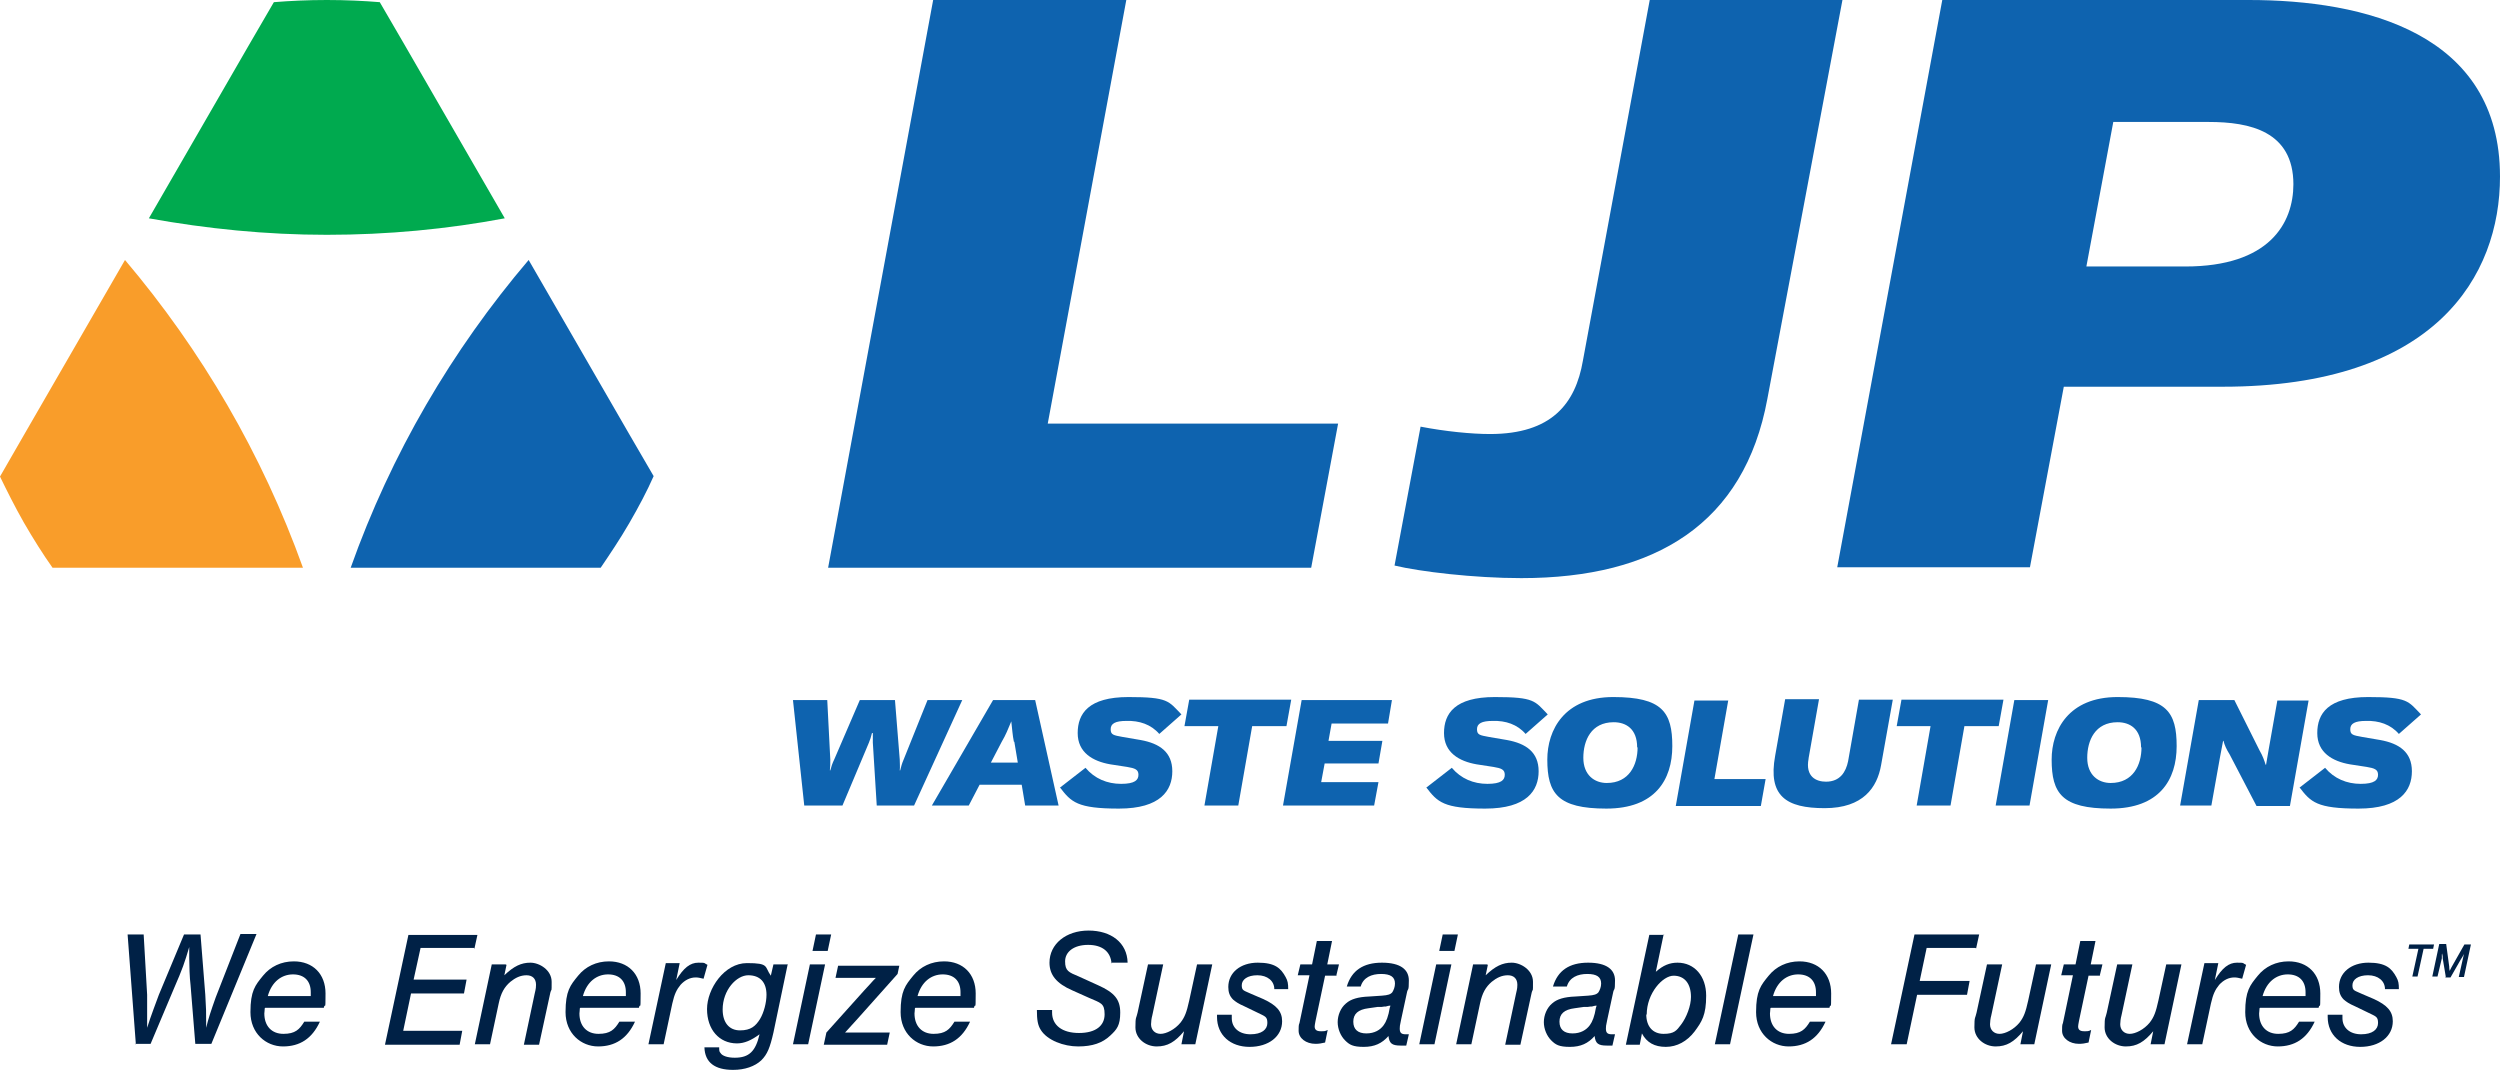 <?xml version="1.0" encoding="UTF-8"?>
<svg id="Layer_1" xmlns="http://www.w3.org/2000/svg" version="1.1" viewBox="0 0 576 246.5">
  <!-- Generator: Adobe Illustrator 29.1.0, SVG Export Plug-In . SVG Version: 2.1.0 Build 142)  -->
  <defs>
    <style>
      .st0 {
        fill: #00aa4f;
      }

      .st1 {
        fill: #f99d2a;
      }

      .st2 {
        fill: #0e63af;
      }

      .st3 {
        fill: #002146;
      }
    </style>
  </defs>
  <g>
    <g>
      <path class="st2" d="M190.6,161.3l.7,13.7c0,.9,0,1.7-.1,2.5h.1c.2-.8.5-1.7.9-2.5l5.9-13.7h8.1l1.1,13.7c0,.8.1,1.7,0,2.5h.1c.2-.8.4-1.6.8-2.5l5.5-13.7h8l-11.1,24.3h-8.6l-.9-14.5c0-.7,0-1.4,0-2.2h-.2c-.2.8-.4,1.5-.7,2.2l-6.1,14.5h-8.8l-2.6-24.3h7.8Z"/>
      <path class="st2" d="M225.7,180.8l-2.5,4.8h-8.5l14.1-24.3h9.7l5.4,24.3h-7.7l-.8-4.8h-9.7ZM233.6,170.9c-.3-1.4-.4-3-.6-4.7h0c-.7,1.7-1.3,3.2-2.2,4.7l-2.5,4.8h6.2l-.8-4.8Z"/>
      <path class="st2" d="M244.3,181.4l5.8-4.5c2.1,2.5,5,3.7,8.2,3.7s4-.9,4-2.1-.8-1.5-2.6-1.8l-3.9-.6c-4-.7-7.5-2.7-7.5-7.2s2.5-8.3,11.7-8.3,9.2.9,12.2,4l-5.1,4.5c-1.9-2.2-4.6-3.1-7.6-3-2.5,0-3.6.6-3.6,1.9s.6,1.4,2.8,1.8l4.1.7c4.4.8,7.3,2.8,7.3,7.2s-2.7,8.6-12.3,8.6-11-1.5-13.6-4.9Z"/>
      <path class="st2" d="M288.5,167.3l-3.2,18.3h-7.8l3.2-18.3h-7.8l1.1-6.1h23.5l-1.1,6.1h-7.8Z"/>
      <path class="st2" d="M306.1,170.7h12.4l-.9,5.2h-12.4l-.8,4.3h13.2l-1,5.4h-21l4.3-24.3h20.8l-.9,5.4h-13l-.7,3.9Z"/>
      <path class="st2" d="M328.7,181.4l5.8-4.5c2.1,2.5,5,3.7,8.2,3.7s4-.9,4-2.1-.8-1.5-2.6-1.8l-3.9-.6c-4-.7-7.5-2.7-7.5-7.2s2.5-8.3,11.7-8.3,9.2.9,12.2,4l-5.1,4.5c-1.9-2.2-4.6-3.1-7.6-3-2.5,0-3.6.6-3.6,1.9s.6,1.4,2.8,1.8l4.1.7c4.4.8,7.3,2.8,7.3,7.2s-2.7,8.6-12.3,8.6-11-1.5-13.6-4.9Z"/>
      <path class="st2" d="M356.5,175c0-6.8,3.9-14.4,15.2-14.4s13.6,3.5,13.6,11.3-4,14.4-15.2,14.4-13.6-3.5-13.6-11.3ZM377.2,172.2c0-4.3-2.6-5.8-5.4-5.8-5.2,0-7,4.2-7,8.2s2.6,5.8,5.4,5.8c5.2,0,7.1-4.2,7.1-8.2Z"/>
      <path class="st2" d="M398.2,161.3l-3.2,18.2h11.8l-1.1,6.2h-19.6l4.3-24.3h7.8Z"/>
      <path class="st2" d="M416.7,174.8c-.8,4.2,1.8,5.3,4,5.3,3.3,0,4.6-2.3,5.1-4.7l2.5-14.2h7.8l-2.7,15.1c-.9,5.1-4.1,9.9-13,9.9s-13.1-2.8-11.4-12.1l2.3-13h7.8l-2.4,13.6Z"/>
      <path class="st2" d="M452.6,167.3l-3.2,18.3h-7.8l3.2-18.3h-7.8l1.1-6.1h23.5l-1.1,6.1h-7.8Z"/>
      <path class="st2" d="M464.1,161.3h7.8l-4.3,24.3h-7.8l4.3-24.3Z"/>
      <path class="st2" d="M472.7,175c0-6.8,3.9-14.4,15.2-14.4s13.6,3.5,13.6,11.3-4,14.4-15.2,14.4-13.6-3.5-13.6-11.3ZM493.3,172.2c0-4.3-2.6-5.8-5.4-5.8-5.2,0-7,4.2-7,8.2s2.6,5.8,5.4,5.8c5.2,0,7.1-4.2,7.1-8.2Z"/>
      <path class="st2" d="M514.8,161.3l5.8,11.6c.7,1.2,1.1,2.3,1.4,3.3h.1c.2-1.1.4-2.4.6-3.5l2-11.3h7.2l-4.3,24.3h-7.7l-6.2-11.9c-.7-1.1-1.2-2.2-1.4-3.1h-.1l-.7,3.7-2,11.2h-7.2l4.3-24.3h8.2Z"/>
      <path class="st2" d="M529.9,181.4l5.8-4.5c2.1,2.5,5,3.7,8.2,3.7s4-.9,4-2.1-.8-1.5-2.6-1.8l-3.9-.6c-4-.7-7.5-2.7-7.5-7.2s2.5-8.3,11.7-8.3,9.2.9,12.2,4l-5.1,4.5c-1.9-2.2-4.6-3.1-7.6-3-2.5,0-3.6.6-3.6,1.9s.6,1.4,2.8,1.8l4.1.7c4.4.8,7.3,2.8,7.3,7.2s-2.7,8.6-12.3,8.6-11-1.5-13.6-4.9Z"/>
      <path class="st2" d="M259.5,0l-18.1,97.6h66.9l-6.2,33.2h-111.3L215,0h44.4Z"/>
      <path class="st2" d="M350.5,133.2c-10.9,0-23.4-1.5-29.2-2.9l6-32c5.7,1.1,11.7,1.7,16,1.7,14.2,0,19.7-7,21.4-16.9L380.1,0h44.4l-17.3,91.9c-5.3,28.7-25.7,41.3-56.7,41.3Z"/>
      <path class="st2" d="M576,40.7c0,22.8-14.8,48.4-63.9,48.4h-36.6l-7.8,41.6h-44.4L447.5,0h70.6c26.7,0,57.9,7.6,57.9,40.7ZM528.4,42.5c0-12.3-10.1-14.4-19.5-14.4h-22l-6.2,33.3h22.8c19.3,0,24.9-9.9,24.9-19Z"/>
    </g>
    <path class="st0" d="M63.1.5l-5.7,9.8-23.1,40c13.3,2.4,27,3.8,41,3.8s27.7-1.3,41-3.8l-23.1-40-5.7-9.8C83.8.2,79.7,0,75.3,0c-4.4,0-8.5.2-12.2.5Z"/>
    <path class="st1" d="M5.7,99.9l-5.7,9.9c1.6,3.3,3.4,6.9,5.5,10.6,2.2,3.8,4.4,7.3,6.6,10.4h11.3s46.4,0,46.4,0c-9.4-26.2-23.4-50.1-41-70.9L5.7,99.9Z"/>
    <path class="st2" d="M80.8,130.8h46.2s11.4,0,11.4,0c2.1-3.1,4.4-6.5,6.6-10.3,2.2-3.8,4.1-7.4,5.6-10.8l-5.7-9.8-23.1-40c-17.7,20.8-31.7,44.7-41,70.9Z"/>
  </g>
  <g>
    <path class="st3" d="M31.3,240.6l-1.9-25.3h3.7l.8,13.9c0,1,0,2,0,2.5s0,3.7,0,5.1c.8-2.6,2.2-6.2,2.7-7.6l5.8-13.9h3.8l1.1,13.9c.2,3.2.2,3.8.2,6.8v.8c.5-2.1,1.1-3.9,2.2-7l5.7-14.6h3.7l-10.4,25.3h-3.7l-1.1-13.6c-.2-1.5-.3-4.6-.3-6.2s0-1.4,0-2.5c-1.1,3.7-1.5,4.9-3.5,9.5l-5.4,12.8h-3.7Z"/>
    <path class="st3" d="M61,232.3c0,.6-.1.8-.1,1.2,0,2.9,1.7,4.7,4.4,4.7s3.7-1,4.8-2.8h3.6c-1.8,3.9-4.6,5.7-8.5,5.7s-7.5-3-7.5-7.9,1.1-6.2,2.9-8.4c1.7-2.1,4.2-3.3,7.1-3.3,4.4,0,7.3,2.9,7.3,7.4s-.1,1.9-.4,3.3h-13.5ZM71.6,228.6c0-2.6-1.5-4.1-4.1-4.1s-4.9,1.7-5.8,5h9.9v-.9Z"/>
    <path class="st3" d="M109.2,218.4h-12.3l-1.6,7.3h12.2l-.6,3.2h-12.2l-1.8,8.6h13.6l-.6,3.2h-17.2l5.4-25.3h15.9l-.7,3.2Z"/>
    <path class="st3" d="M116.7,222.3l-.5,2.4c2.2-2.1,3.9-2.9,6-2.9s4.9,1.7,4.9,4.4,0,1.4-.3,2.5l-2.6,12h-3.5l2.5-11.8c.3-1.2.3-1.6.3-2,0-1.4-.8-2.2-2.2-2.2s-2.6.6-3.7,1.5c-1.4,1.2-2.2,2.6-2.7,5l-2,9.4h-3.5l3.9-18.4h3.2Z"/>
    <path class="st3" d="M133.6,232.3c0,.6-.1.8-.1,1.2,0,2.9,1.7,4.7,4.4,4.7s3.7-1,4.8-2.8h3.6c-1.8,3.9-4.6,5.7-8.5,5.7s-7.5-3-7.5-7.9,1.1-6.2,2.9-8.4c1.7-2.1,4.2-3.3,7.1-3.3,4.4,0,7.3,2.9,7.3,7.4s-.1,1.9-.4,3.3h-13.5ZM144.2,228.6c0-2.6-1.5-4.1-4.1-4.1s-4.9,1.7-5.8,5h9.9v-.9Z"/>
    <path class="st3" d="M156.6,221.9l-.8,3.9c1.7-2.8,3.2-4,5.1-4s1.2.1,2.1.5l-.9,3.2c-.8-.2-1.3-.3-1.8-.3-1.3,0-2.5.6-3.5,1.7-.9,1.1-1.4,2.1-1.9,4.3l-2,9.4h-3.5l4-18.7h3.2Z"/>
    <path class="st3" d="M181.5,222.1l-3.3,15.8c-.8,3.5-1.4,5-2.8,6.4-1.5,1.4-3.8,2.2-6.5,2.2-4.2,0-6.5-1.7-6.6-5.2h3.4c0,.7,0,1,.3,1.3.4.7,1.7,1.1,3.3,1.1,3.3,0,4.8-1.5,5.7-5.4-1.9,1.4-3.5,2.1-5.2,2.1-4.1,0-6.9-3.2-6.9-7.9s4-10.6,9.2-10.6,4,.8,5.5,2.9l.6-2.6h3.2ZM166.5,232.6c0,3,1.5,4.8,4,4.8s3.6-1,4.6-2.6c.9-1.5,1.5-3.8,1.5-5.6,0-2.9-1.5-4.5-4.2-4.5s-5.9,3.4-5.9,7.9Z"/>
    <path class="st3" d="M186.2,240.6h-3.5l3.9-18.4h3.5l-3.9,18.4ZM190.7,219.1h-3.5l.8-3.8h3.5l-.8,3.8Z"/>
    <path class="st3" d="M206.8,224.4l-9.1,10.2c-1.2,1.3-2.2,2.4-3,3.3h10.3l-.6,2.8h-14.6l.6-2.8,8.8-9.8c.8-.9.9-1,1.2-1.3.8-.9.9-1,1.4-1.5h-9.3l.6-2.8h14.1l-.4,1.9Z"/>
    <path class="st3" d="M210.8,232.3c0,.6-.1.8-.1,1.2,0,2.9,1.7,4.7,4.4,4.7s3.7-1,4.8-2.8h3.6c-1.8,3.9-4.6,5.7-8.5,5.7s-7.5-3-7.5-7.9,1.1-6.2,2.9-8.4c1.7-2.1,4.2-3.3,7.1-3.3,4.4,0,7.3,2.9,7.3,7.4s-.1,1.9-.4,3.3h-13.5ZM221.3,228.6c0-2.6-1.5-4.1-4.1-4.1s-4.9,1.7-5.8,5h9.9v-.9Z"/>
    <path class="st3" d="M256.1,222c-.2-2.7-2.1-4.3-5.4-4.3s-5.3,1.6-5.3,3.8.8,2.5,3.2,3.5l4.4,2c3.8,1.7,5.1,3.3,5.1,6.3s-.8,3.9-2.3,5.3c-1.8,1.7-4.1,2.5-7.4,2.5s-7.1-1.4-8.6-3.8c-.7-1.1-.9-2.3-.9-4.6h3.5v.6c0,2.9,2.3,4.7,6.2,4.7s5.9-1.7,5.9-4.3-.9-2.6-3.6-3.8l-3.8-1.7c-3.7-1.6-5.3-3.6-5.3-6.4,0-4.3,3.8-7.4,9-7.4s8.9,2.8,9,7.4h-3.6Z"/>
    <path class="st3" d="M275.4,240.6h-3.2l.6-3c-2.1,2.5-3.8,3.5-6.3,3.5s-4.9-1.8-4.9-4.4.2-2,.5-3.4l2.4-11.1h3.5l-2.5,11.7c-.2.7-.3,1.6-.3,2.1,0,1.3.9,2.2,2.2,2.2s3.3-1,4.6-2.6c1-1.3,1.4-2.4,2-5.1l1.8-8.3h3.5l-3.9,18.4Z"/>
    <path class="st3" d="M293.6,227.9c0-1.9-1.6-3.2-3.9-3.2s-3.6,1-3.6,2.3.5,1.2,2.2,2l2.8,1.2c3,1.4,4.3,2.8,4.3,5.1,0,3.5-3.1,5.9-7.5,5.9s-7.5-2.7-7.5-6.9v-.5h3.4c0,.3,0,.6,0,.8,0,2.2,1.7,3.7,4.3,3.7s3.9-1.1,3.9-2.6-.5-1.5-2.3-2.4l-2.9-1.4c-1.6-.7-2.1-1.1-2.7-1.6-.8-.8-1.1-1.7-1.1-2.9,0-3.3,2.8-5.6,6.8-5.6s5.3,1.3,6.4,3.3c.5.9.6,1.5.6,2.8h-3.2Z"/>
    <path class="st3" d="M308,224.8h-2.7l-2.2,10.4q-.2,1-.2,1.3c0,.8.5,1.1,1.4,1.1s1,0,1.6-.3l-.6,2.9c-.8.2-1.5.3-2.2.3-2.2,0-3.9-1.3-3.9-3s.1-1.4.2-1.8l2.3-11h-2.7l.6-2.5h2.7l1.1-5.4h3.5l-1.1,5.4h2.7l-.6,2.5Z"/>
    <path class="st3" d="M310.3,227.3c1.1-3.7,3.8-5.5,8.1-5.5s6.2,1.6,6.2,4.1-.2,1.8-.4,2.6l-1.4,6.5c-.3,1.3-.3,1.6-.3,2,0,1,.4,1.3,1.4,1.3h.7l-.6,2.6h-1.3c-2,0-2.6-.5-2.8-2.2-1.5,1.7-3.2,2.5-5.7,2.5s-3.3-.5-4.3-1.5c-1-1-1.7-2.6-1.7-4.2s.7-3.3,1.9-4.3c1.1-1,2.8-1.5,5.3-1.6l3-.2c1.4-.1,2-.3,2.4-.8.3-.5.6-1.2.6-2,0-1.5-1-2.2-3.2-2.2s-4.1.8-4.7,2.9h-3.2ZM320.4,231.7c-.5,0-.7.1-1.1.2-.2,0-.5,0-1,.1h-.9c0,0-2.1.3-2.1.3-2.4.3-3.5,1.3-3.5,3.1s1.1,2.7,3,2.7,3.2-.8,4-1.9c.6-.8,1.1-2.1,1.4-4l.2-.6Z"/>
    <path class="st3" d="M330.5,240.6h-3.5l3.9-18.4h3.5l-3.9,18.4ZM335.1,219.1h-3.5l.8-3.8h3.5l-.8,3.8Z"/>
    <path class="st3" d="M342.8,222.3l-.5,2.4c2.2-2.1,3.9-2.9,6-2.9s4.9,1.7,4.9,4.4,0,1.4-.3,2.5l-2.6,12h-3.5l2.5-11.8c.3-1.2.3-1.6.3-2,0-1.4-.8-2.2-2.2-2.2s-2.6.6-3.7,1.5c-1.4,1.2-2.2,2.6-2.7,5l-2,9.4h-3.5l3.9-18.4h3.2Z"/>
    <path class="st3" d="M357.8,227.3c1.1-3.7,3.8-5.5,8.1-5.5s6.2,1.6,6.2,4.1-.2,1.8-.4,2.6l-1.4,6.5c-.3,1.3-.3,1.6-.3,2,0,1,.4,1.3,1.4,1.3h.7l-.6,2.6h-1.3c-2,0-2.6-.5-2.8-2.2-1.5,1.7-3.2,2.5-5.7,2.5s-3.3-.5-4.3-1.5c-1-1-1.7-2.6-1.7-4.2s.7-3.3,1.9-4.3c1.1-1,2.8-1.5,5.3-1.6l3-.2c1.4-.1,2-.3,2.4-.8.3-.5.6-1.2.6-2,0-1.5-1-2.2-3.2-2.2s-4.1.8-4.7,2.9h-3.2ZM367.9,231.7c-.5,0-.7.1-1.1.2-.2,0-.5,0-1,.1h-.9c0,0-2.1.3-2.1.3-2.4.3-3.5,1.3-3.5,3.1s1.1,2.7,3,2.7,3.2-.8,4-1.9c.6-.8,1.1-2.1,1.4-4l.2-.6Z"/>
    <path class="st3" d="M383.3,215.3l-1.8,8.6c1.7-1.5,3.2-2.1,5-2.1,3.9,0,6.6,3.1,6.6,7.6s-1,6-2.7,8.3c-1.7,2.2-4,3.5-6.6,3.5s-4.4-1-5.5-3.1l-.5,2.6h-3.2l5.4-25.3h3.5ZM379.3,233.7c0,2.8,1.5,4.5,4,4.5s3-.8,4-2.1c1.3-1.7,2.3-4.4,2.3-6.4,0-3.1-1.5-4.9-4-4.9s-6.2,4-6.2,9Z"/>
    <path class="st3" d="M398.6,240.6h-3.5l5.4-25.3h3.5l-5.4,25.3Z"/>
    <path class="st3" d="M407.9,232.3c0,.6-.1.8-.1,1.2,0,2.9,1.7,4.7,4.4,4.7s3.7-1,4.8-2.8h3.6c-1.8,3.9-4.6,5.7-8.5,5.7s-7.5-3-7.5-7.9,1.1-6.2,2.9-8.4c1.7-2.1,4.2-3.3,7.1-3.3,4.4,0,7.3,2.9,7.3,7.4s-.1,1.9-.4,3.3h-13.5ZM418.4,228.6c0-2.6-1.5-4.1-4.1-4.1s-4.9,1.7-5.8,5h9.9v-.9Z"/>
    <path class="st3" d="M455.1,218.4h-11.2l-1.6,7.6h11.5l-.6,3.2h-11.5l-2.4,11.4h-3.6l5.4-25.3h14.9l-.7,3.2Z"/>
    <path class="st3" d="M468.7,240.6h-3.2l.6-3c-2.1,2.5-3.8,3.5-6.3,3.5s-4.9-1.8-4.9-4.4.2-2,.5-3.4l2.4-11.1h3.5l-2.5,11.7c-.2.7-.3,1.6-.3,2.1,0,1.3.9,2.2,2.2,2.2s3.3-1,4.6-2.6c1-1.3,1.4-2.4,2-5.1l1.8-8.3h3.5l-3.9,18.4Z"/>
    <path class="st3" d="M483.9,224.8h-2.7l-2.2,10.4q-.2,1-.2,1.3c0,.8.5,1.1,1.4,1.1s1,0,1.6-.3l-.6,2.9c-.8.2-1.5.3-2.2.3-2.2,0-3.9-1.3-3.9-3s.1-1.4.2-1.8l2.3-11h-2.7l.6-2.5h2.7l1.1-5.4h3.5l-1.1,5.4h2.7l-.6,2.5Z"/>
    <path class="st3" d="M498.7,240.6h-3.2l.6-3c-2.1,2.5-3.8,3.5-6.3,3.5s-4.9-1.8-4.9-4.4.2-2,.5-3.4l2.4-11.1h3.5l-2.5,11.7c-.2.7-.3,1.6-.3,2.1,0,1.3.9,2.2,2.2,2.2s3.3-1,4.6-2.6c1-1.3,1.4-2.4,2-5.1l1.8-8.3h3.5l-3.9,18.4Z"/>
    <path class="st3" d="M511.1,221.9l-.8,3.9c1.7-2.8,3.2-4,5.1-4s1.2.1,2.1.5l-.9,3.2c-.8-.2-1.3-.3-1.8-.3-1.3,0-2.5.6-3.5,1.7-.9,1.1-1.4,2.1-1.9,4.3l-2,9.4h-3.5l4-18.7h3.2Z"/>
    <path class="st3" d="M520.6,232.3c0,.6-.1.8-.1,1.2,0,2.9,1.7,4.7,4.4,4.7s3.7-1,4.8-2.8h3.6c-1.8,3.9-4.6,5.7-8.5,5.7s-7.5-3-7.5-7.9,1.1-6.2,2.9-8.4c1.7-2.1,4.2-3.3,7.1-3.3,4.4,0,7.3,2.9,7.3,7.4s-.1,1.9-.4,3.3h-13.5ZM531.2,228.6c0-2.6-1.5-4.1-4.1-4.1s-4.9,1.7-5.8,5h9.9v-.9Z"/>
    <path class="st3" d="M549.5,227.9c0-1.9-1.6-3.2-3.9-3.2s-3.6,1-3.6,2.3.5,1.2,2.2,2l2.8,1.2c3,1.4,4.3,2.8,4.3,5.1,0,3.5-3.1,5.9-7.5,5.9s-7.5-2.7-7.5-6.9v-.5h3.4c0,.3,0,.6,0,.8,0,2.2,1.7,3.7,4.3,3.7s3.9-1.1,3.9-2.6-.5-1.5-2.3-2.4l-2.9-1.4c-1.6-.7-2.1-1.1-2.7-1.6-.8-.8-1.1-1.7-1.1-2.9,0-3.3,2.8-5.6,6.8-5.6s5.3,1.3,6.4,3.3c.5.9.6,1.5.6,2.8h-3.2Z"/>
    <path class="st3" d="M557,225h-1.2l1.4-6.4h-2.3l.2-1h5.7l-.2,1h-2.2l-1.4,6.4ZM563.5,225l-.7-4.2c0-.5,0-.6-.1-.9v-.4c0,.2,0,.3-.1.4,0,0,0,.2,0,.5v.4c0,0-1,4.2-1,4.2h-1.2l1.6-7.5h1.6l.7,5.2c0,.3,0,.4.1,1,.1-.3.3-.5.4-.8l3-5.3h1.5l-1.6,7.5h-1.2l.9-4c.2-.8.2-1,.3-1.3-.3.6-.5.9-.7,1.2l-2.4,4.2h-1.2Z"/>
  </g>
</svg>